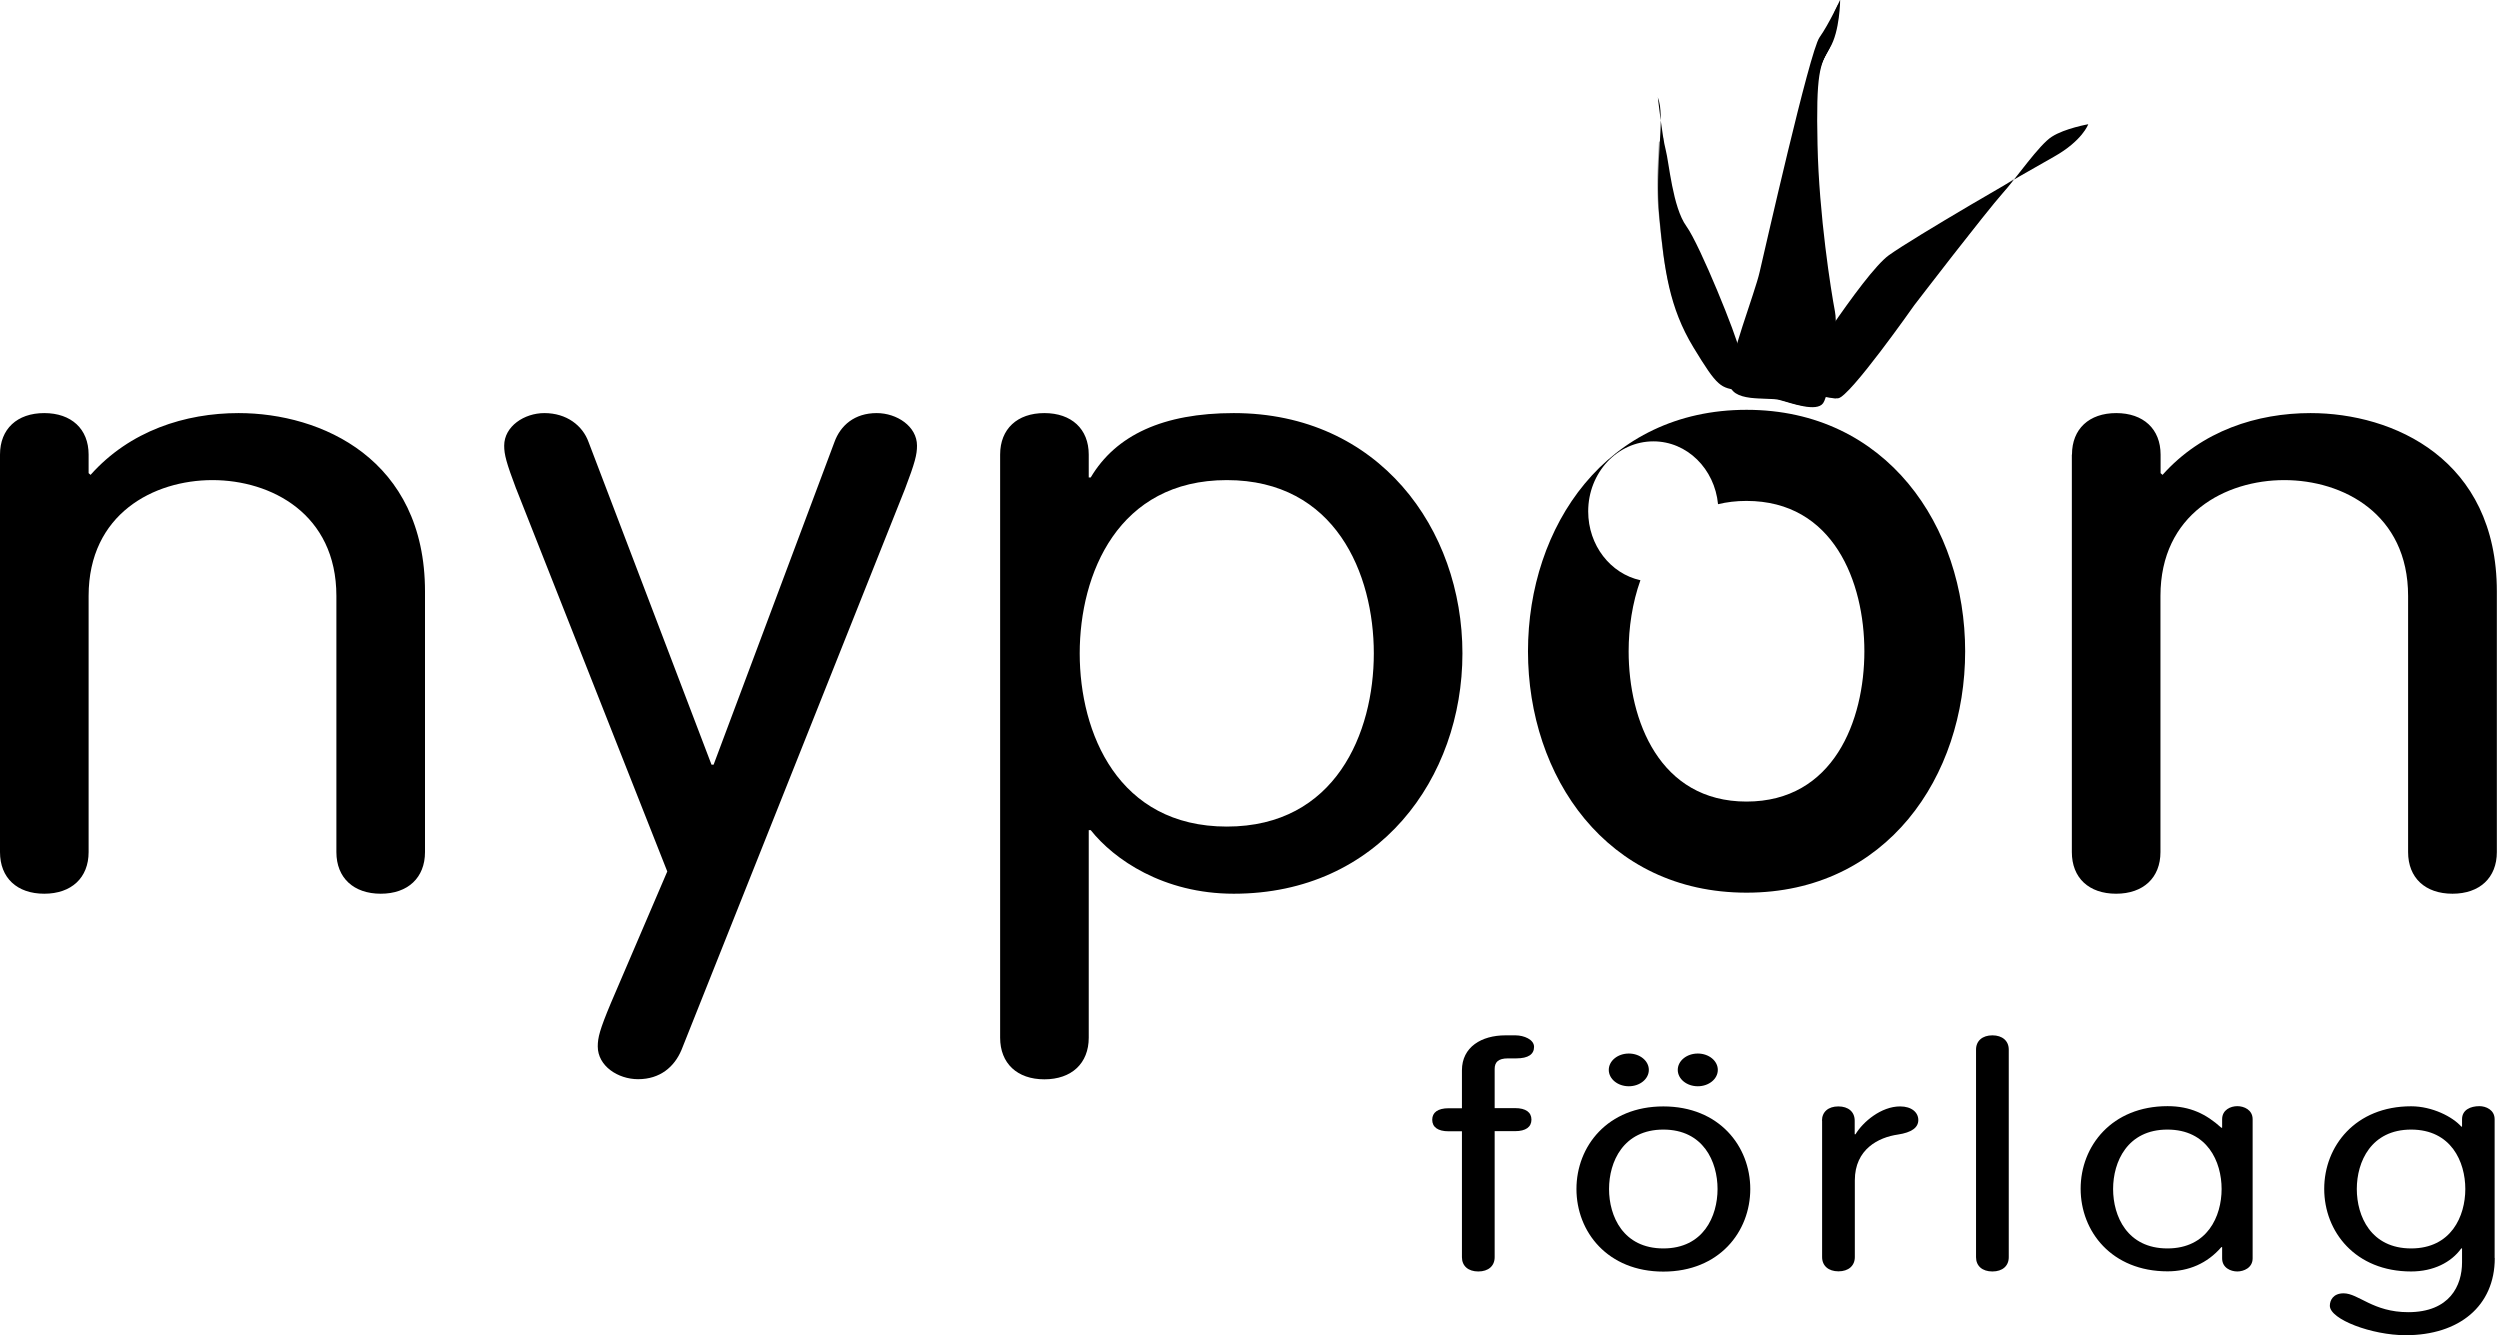 <svg width="191" height="102" viewBox="0 0 191 102" fill="none" xmlns="http://www.w3.org/2000/svg">
<g clip-path="url(#clip0_7780_3626)">
<path d="M159.549 9.49C159.549 9.49 157.749 9.81 156.769 10.44C155.789 11.05 154.029 13.64 152.959 14.81C151.879 15.99 146.249 23.32 146.249 23.32C146.249 23.32 141.309 30.36 140.429 30.43C139.549 30.51 136.879 29.6 136.879 29.6C136.879 29.6 142.319 20.94 144.309 19.5C146.299 18.08 154.759 13.18 156.929 11.97C159.099 10.75 159.539 9.5 159.539 9.5" fill="black"/>
<path d="M126.658 7.42C126.658 7.42 126.998 10.47 127.258 11.44C127.518 12.42 127.788 15.83 128.838 17.28C129.888 18.73 132.758 25.86 132.838 26.62C132.918 27.38 134.418 30.02 132.928 29.83C131.438 29.64 131.238 29.6 129.378 26.54C127.528 23.49 127.158 20.63 126.778 16.64C126.388 12.65 127.278 8.83 126.648 7.43" fill="black"/>
<g opacity="0.38">
<path d="M139.21 28.45C139.21 28.45 143.26 22.42 145.25 20.35C147.24 18.28 153.89 13.64 153.89 13.64L140.23 30.46L138 29.95L139.22 28.46L139.21 28.45Z" fill="black"/>
</g>
<g opacity="0.34">
<path d="M129.098 22.14C127.348 18.78 127.098 11.22 127.078 10.57C127.078 10.57 127.078 10.54 127.078 10.53C127.058 10.56 126.928 10.67 126.738 10.86C126.648 12.46 126.528 14.34 126.718 16.27C127.098 20.25 127.468 23.12 129.318 26.18C129.988 27.28 130.738 28.79 131.638 29.49L132.938 29.82C132.938 29.82 130.918 25.66 129.098 22.14Z" fill="black"/>
</g>
<path d="M140.579 -9.76585e-06C140.579 -9.76585e-06 139.749 1.81 139.009 2.86C138.259 3.92 134.829 19.12 134.439 20.77C134.069 22.42 132.059 27.48 132.119 29.16C132.169 30.83 135.019 30.3 135.969 30.56C136.909 30.81 138.789 31.51 139.289 30.8C139.789 30.08 140.479 25.3 140.189 23.79C139.899 22.28 138.969 16.44 138.859 11.04C138.739 5.63 139.029 4.91 139.799 3.66C140.569 2.41 140.589 -0.01 140.589 -0.01" fill="black"/>
<path d="M138.721 11.23C138.651 5.89 138.921 5.17 139.641 3.94C140.361 2.7 140.461 0.29 140.461 0.29C140.461 0.29 139.641 2.18 138.951 3.23C138.251 4.28 134.951 19.22 134.591 20.85C134.231 22.48 132.351 27.48 132.391 29.15C132.431 30.8 135.071 30.26 135.941 30.51C136.811 30.75 138.541 31.43 139.001 30.74C139.471 30.03 140.131 25.31 139.881 23.82C139.631 22.33 138.801 16.57 138.731 11.24" fill="black"/>
<path d="M138.591 11.4C138.561 6.13 138.811 5.42 139.481 4.2C140.151 2.97 140.331 0.57 140.331 0.57C140.331 0.57 139.521 2.54 138.871 3.57C138.221 4.61 135.071 19.3 134.721 20.9C134.381 22.51 132.621 27.45 132.641 29.09C132.661 30.72 135.091 30.18 135.901 30.42C136.691 30.66 138.281 31.32 138.711 30.63C139.151 29.93 139.791 25.26 139.571 23.8C139.341 22.33 138.621 16.65 138.591 11.39" fill="black"/>
<path d="M138.458 11.58C138.458 6.38 138.698 5.68 139.318 4.48C139.948 3.27 140.198 0.86 140.198 0.86C140.198 0.86 139.398 2.91 138.798 3.94C138.198 4.97 135.178 19.4 134.858 20.98C134.538 22.57 132.888 27.46 132.898 29.08C132.898 30.69 135.128 30.14 135.858 30.37C136.578 30.6 138.028 31.24 138.418 30.56C138.818 29.87 139.438 25.26 139.248 23.81C139.058 22.36 138.438 16.76 138.448 11.58" fill="black"/>
<path d="M138.341 11.75C138.391 6.62 138.611 5.93 139.181 4.74C139.751 3.54 140.101 1.14 140.101 1.14C140.101 1.14 139.301 3.28 138.751 4.29C138.201 5.31 135.331 19.48 135.021 21.05C134.721 22.62 133.191 27.45 133.191 29.05C133.191 30.64 135.191 30.08 135.851 30.3C136.501 30.52 137.801 31.15 138.171 30.47C138.541 29.79 139.131 25.24 138.971 23.81C138.811 22.38 138.301 16.87 138.351 11.75" fill="black"/>
<path d="M138.212 11.93C138.302 6.88 138.502 6.19 139.022 5.01C139.542 3.83 139.962 1.43 139.962 1.43C139.962 1.43 139.172 3.64 138.672 4.65C138.172 5.66 135.442 19.57 135.152 21.12C134.862 22.67 133.462 27.45 133.442 29.02C133.422 30.58 135.222 30.02 135.812 30.24C136.392 30.46 137.542 31.06 137.872 30.39C138.212 29.72 138.782 25.23 138.652 23.82C138.522 22.42 138.112 16.98 138.212 11.93Z" fill="black"/>
<path d="M138.081 12.1C138.211 7.12 138.391 6.44 138.871 5.27C139.341 4.1 139.841 1.71 139.841 1.71C139.841 1.71 139.061 4 138.611 5C138.161 6 135.571 19.65 135.301 21.18C135.031 22.71 133.741 27.43 133.711 28.98C133.681 30.52 135.271 29.95 135.781 30.16C136.291 30.37 137.301 30.96 137.601 30.29C137.901 29.62 138.451 25.19 138.351 23.81C138.251 22.42 137.951 17.07 138.081 12.09" fill="black"/>
<path d="M137.95 12.28C138.12 7.37 138.29 6.69 138.71 5.54C139.13 4.38 139.72 2 139.72 2C139.72 2 138.94 4.38 138.54 5.36C138.14 6.35 135.69 19.74 135.44 21.25C135.19 22.76 134.02 27.43 133.97 28.95C133.92 30.47 135.3 29.9 135.74 30.1C136.17 30.3 137.04 30.87 137.31 30.21C137.58 29.55 138.11 25.18 138.04 23.82C137.97 22.46 137.77 17.18 137.95 12.28Z" fill="black"/>
<path d="M137.819 12.46C138.029 7.62 138.179 6.95 138.559 5.81C138.929 4.66 139.589 2.29 139.589 2.29C139.589 2.29 138.819 4.74 138.469 5.72C138.119 6.7 135.809 19.84 135.579 21.33C135.349 22.82 134.289 27.43 134.229 28.93C134.169 30.43 135.339 29.84 135.709 30.04C136.069 30.23 136.789 30.78 137.029 30.13C137.269 29.48 137.769 25.17 137.729 23.82C137.689 22.48 137.599 17.28 137.819 12.45" fill="black"/>
<path d="M139.472 2.57C139.472 2.57 138.712 5.1 138.402 6.07C138.102 7.03 135.932 19.92 135.722 21.39C135.502 22.86 134.582 27.42 134.492 28.9C134.422 30.38 135.382 29.79 135.672 29.98C135.962 30.17 136.532 30.7 136.742 30.06C136.942 29.41 137.422 25.16 137.422 23.84C137.422 22.52 137.422 17.4 137.692 12.64C137.942 7.87 138.082 7.21 138.402 6.08C138.722 4.95 139.472 2.58 139.472 2.58" fill="black"/>
<g opacity="0.53">
<path d="M128.422 17.32C128.422 17.32 129.892 19.73 130.082 20.23C130.272 20.72 131.692 24.18 131.692 24.18C131.692 24.18 129.522 21.09 129.512 20.38C129.502 19.67 128.422 17.32 128.422 17.32Z" fill="black"/>
</g>
<g opacity="0.38">
<path d="M155.031 12.53C155.031 12.53 156.491 11.27 157.001 10.88C157.511 10.49 158.731 9.82 158.731 9.82C158.731 9.82 157.351 10.14 156.921 10.43C156.491 10.73 155.031 12.53 155.031 12.53Z" fill="black"/>
</g>
<path d="M114.192 96.05C114.192 96.72 113.712 97.14 112.942 97.14C112.172 97.14 111.692 96.72 111.692 96.05V86.43H110.672C109.852 86.43 109.422 86.11 109.422 85.55C109.422 84.99 109.852 84.67 110.672 84.67H111.692V81.77C111.692 79.99 113.192 79.1 115.012 79.1H115.782C116.432 79.1 117.202 79.42 117.202 79.98C117.202 80.54 116.772 80.86 115.842 80.86H115.212C114.452 80.86 114.192 81.16 114.192 81.67V84.66H115.752C116.572 84.66 117.002 84.98 117.002 85.54C117.002 86.1 116.572 86.42 115.752 86.42H114.192V96.04V96.05Z" fill="black"/>
<path d="M127.081 84.53C131.341 84.53 133.721 87.57 133.721 90.84C133.721 94.11 131.341 97.15 127.081 97.15C122.821 97.15 120.441 94.11 120.441 90.84C120.441 87.57 122.821 84.53 127.081 84.53ZM124.441 80.49C125.291 80.49 125.971 81.05 125.971 81.74C125.971 82.43 125.291 82.99 124.441 82.99C123.591 82.99 122.911 82.43 122.911 81.74C122.911 81.05 123.591 80.49 124.441 80.49ZM127.081 95.38C130.141 95.38 131.221 92.92 131.221 90.84C131.221 88.76 130.141 86.3 127.081 86.3C124.021 86.3 122.931 88.76 122.931 90.84C122.931 92.92 124.011 95.38 127.081 95.38ZM129.711 80.49C130.561 80.49 131.241 81.05 131.241 81.74C131.241 82.43 130.561 82.99 129.711 82.99C128.861 82.99 128.181 82.43 128.181 81.74C128.181 81.05 128.861 80.49 129.711 80.49Z" fill="black"/>
<path d="M139.199 85.62C139.199 84.95 139.679 84.53 140.449 84.53C141.219 84.53 141.699 84.95 141.699 85.62V86.66H141.759C142.329 85.71 143.719 84.53 145.169 84.53C146.049 84.53 146.559 84.99 146.559 85.57C146.559 86.15 146.049 86.52 144.999 86.68C143.529 86.89 141.709 87.79 141.709 90.18V96.04C141.709 96.71 141.219 97.13 140.459 97.13C139.699 97.13 139.209 96.71 139.209 96.04V85.61L139.199 85.62Z" fill="black"/>
<path d="M153.469 96.05C153.469 96.72 152.989 97.14 152.219 97.14C151.449 97.14 150.969 96.72 150.969 96.05V80.19C150.969 79.52 151.459 79.1 152.219 79.1C152.979 79.1 153.469 79.52 153.469 80.19V96.05Z" fill="black"/>
<path d="M172.101 96.14C172.101 96.86 171.421 97.14 170.931 97.14C170.421 97.14 169.771 96.86 169.771 96.14V95.28H169.711C168.631 96.53 167.211 97.13 165.601 97.13C161.341 97.13 158.961 94.09 158.961 90.82C158.961 87.55 161.351 84.51 165.601 84.51C167.331 84.51 168.551 85.11 169.711 86.16H169.771V85.51C169.771 84.79 170.421 84.51 170.931 84.51C171.441 84.51 172.101 84.79 172.101 85.51V96.13V96.14ZM165.591 95.38C168.651 95.38 169.731 92.92 169.731 90.84C169.731 88.76 168.651 86.3 165.591 86.3C162.531 86.3 161.441 88.76 161.441 90.84C161.441 92.92 162.521 95.38 165.591 95.38Z" fill="black"/>
<path d="M190.6 96.12C190.6 99.78 187.88 102.01 183.79 102.01C181.21 102.01 178 100.8 178 99.76C178 99.34 178.26 98.81 179.05 98.81C180.19 98.81 181.29 100.25 183.99 100.25C187.17 100.25 188.1 98.21 188.1 96.45V95.38H188.04C187.27 96.45 185.91 97.14 184.21 97.14C179.95 97.14 177.57 94.1 177.57 90.83C177.57 87.56 179.96 84.52 184.21 84.52C185.83 84.52 187.39 85.33 188.04 86.07H188.1V85.51C188.1 84.79 188.75 84.51 189.43 84.51C189.92 84.51 190.59 84.79 190.59 85.51V96.1L190.6 96.12ZM184.21 95.38C187.27 95.38 188.35 92.92 188.35 90.84C188.35 88.76 187.27 86.3 184.21 86.3C181.15 86.3 180.06 88.76 180.06 90.84C180.06 92.92 181.14 95.38 184.21 95.38Z" fill="black"/>
<path d="M0 34.73C0 32.77 1.31 31.56 3.38 31.56C5.45 31.56 6.77 32.77 6.77 34.73V36.15L6.92 36.28C9.92 32.91 14.15 31.56 18.23 31.56C24.54 31.56 32.47 35.07 32.47 45.19V65.1C32.47 67.06 31.16 68.28 29.09 68.28C27.02 68.28 25.7 67.07 25.7 65.1V45.53C25.7 39.25 20.7 36.68 16.23 36.68C11.76 36.68 6.77 39.25 6.77 45.53V65.1C6.77 67.06 5.46 68.28 3.38 68.28C1.3 68.28 0 67.07 0 65.1L0 34.73Z" fill="black"/>
<path d="M39.44 37.36C38.679 35.34 38.52 34.73 38.52 34.05C38.52 32.57 40.059 31.56 41.59 31.56C43.279 31.56 44.51 32.5 44.969 33.78L54.359 58.42H54.52L63.749 33.78C64.21 32.5 65.29 31.56 66.98 31.56C68.519 31.56 70.059 32.57 70.059 34.05C70.059 34.73 69.909 35.34 69.139 37.36L52.059 80.23C51.52 81.5 50.44 82.45 48.749 82.45C47.209 82.45 45.669 81.44 45.669 79.95C45.669 79.27 45.819 78.67 46.669 76.64L50.98 66.58L39.44 37.35V37.36Z" fill="black"/>
<path d="M76.41 34.73C76.41 32.77 77.72 31.56 79.79 31.56C81.86 31.56 83.18 32.77 83.18 34.73V36.48H83.33C85.25 33.24 88.87 31.56 94.26 31.56C105.34 31.56 111.73 40.4 111.73 49.92C111.73 59.44 105.34 68.28 94.26 68.28C88.87 68.28 85.1 65.65 83.33 63.42H83.18V79.28C83.18 81.24 81.87 82.46 79.79 82.46C77.71 82.46 76.41 81.24 76.41 79.28V34.73ZM93.73 63.15C102.04 63.15 104.96 55.99 104.96 49.92C104.96 43.85 102.04 36.68 93.73 36.68C85.42 36.68 82.49 43.84 82.49 49.92C82.49 56 85.42 63.15 93.73 63.15Z" fill="black"/>
<path d="M158.299 34.73C158.299 32.77 159.609 31.56 161.679 31.56C163.749 31.56 165.069 32.77 165.069 34.73V36.15L165.219 36.28C168.219 32.91 172.449 31.56 176.529 31.56C182.839 31.56 190.759 35.07 190.759 45.19V65.1C190.759 67.06 189.449 68.28 187.369 68.28C185.289 68.28 183.979 67.07 183.979 65.1V45.53C183.979 39.25 178.989 36.68 174.519 36.68C170.049 36.68 165.059 39.25 165.059 45.53V65.1C165.059 67.06 163.749 68.28 161.669 68.28C159.589 68.28 158.289 67.07 158.289 65.1V34.73H158.299Z" fill="black"/>
<path d="M133.438 31.31C122.738 31.31 116.738 40.2 116.738 49.76C116.738 59.32 122.728 68.2 133.438 68.2C144.148 68.2 150.138 59.32 150.138 49.76C150.138 40.2 144.138 31.31 133.438 31.31ZM133.438 61.24C126.778 61.24 124.428 55.03 124.428 49.76C124.428 47.96 124.708 46.06 125.328 44.33C123.048 43.83 121.338 41.67 121.338 39.07C121.338 36.11 123.568 33.72 126.318 33.72C128.898 33.72 130.998 35.82 131.258 38.52C131.928 38.36 132.638 38.27 133.428 38.27C140.088 38.27 142.438 44.48 142.438 49.76C142.438 55.04 140.098 61.24 133.428 61.24" fill="black"/>
</g>
<defs>
<clipPath id="clip0_7780_3626">
<rect width="190.76" height="102.01" fill="white"/>
</clipPath>
</defs>
</svg>

